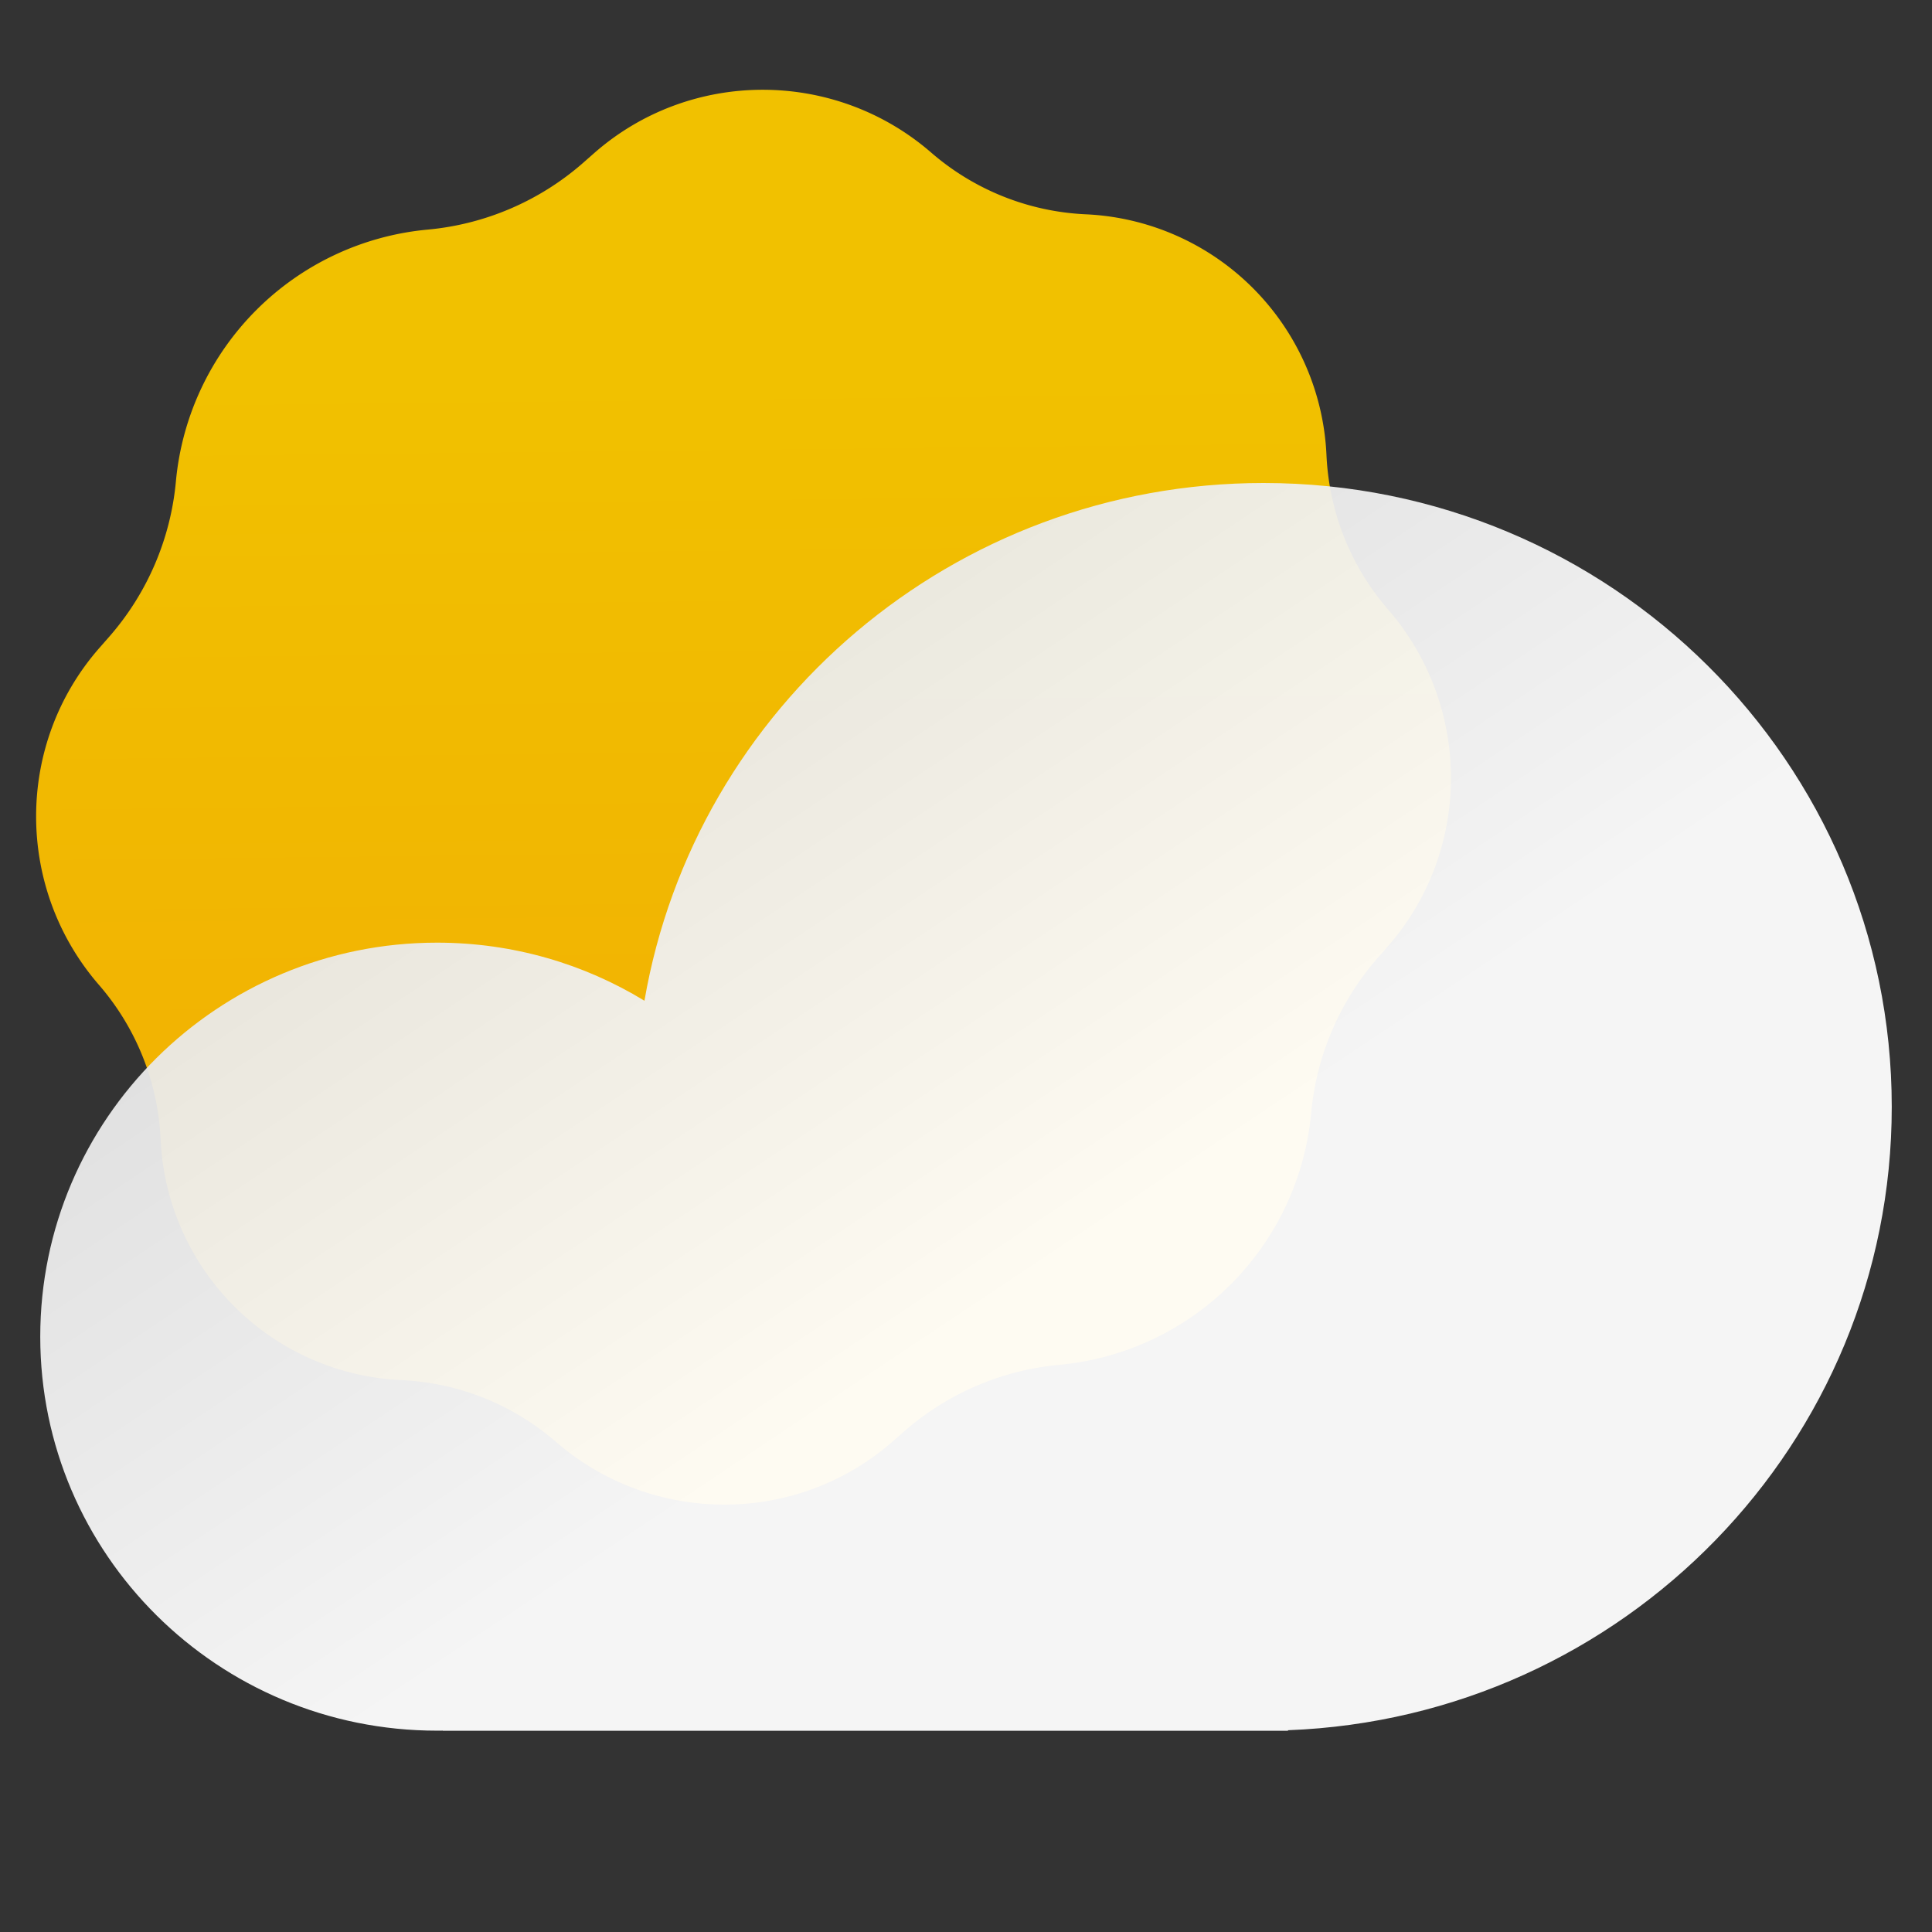 <svg xmlns="http://www.w3.org/2000/svg" fill="none" viewBox="0 0 48 48">
<rect x="0" y="0" width="48" height="48" fill="#333333" stroke="none"/>
<!-- 
  Image Title: Cloudy in Nimbin
  Alt Text: Cloudy weather in Nimbin NSW
-->
  <path fill="url(#a)" d="M26.97 5.324a6.272 6.272 0 0 1 5.986 5.985 6.3 6.3 0 0 0 1.532 3.835c2.082 2.401 2.084 5.985-.012 8.373l-.243.277a6.803 6.803 0 0 0-1.658 3.866 6.923 6.923 0 0 1-6.248 6.248 6.8 6.8 0 0 0-3.866 1.658l-.277.243c-2.388 2.097-5.973 2.094-8.373.013a6.294 6.294 0 0 0-3.835-1.533 6.273 6.273 0 0 1-5.986-5.986 6.293 6.293 0 0 0-1.532-3.834c-2.082-2.401-2.084-5.986.013-8.373l.243-.277a6.808 6.808 0 0 0 1.657-3.867 6.923 6.923 0 0 1 6.248-6.247 6.803 6.803 0 0 0 3.867-1.658l.276-.243c2.388-2.097 5.973-2.095 8.373-.013a6.3 6.3 0 0 0 3.835 1.533Z"/>
  <path fill="url(#b)" fill-opacity=".95" fill-rule="evenodd" d="M47 27.5c0 8.358-6.662 15.171-15 15.487V43H11v-.003l-.143.001C5.413 42.998 1 38.615 1 33.209c0-5.407 4.413-9.789 9.857-9.789 1.889 0 3.654.528 5.154 1.443C17.271 17.559 23.679 12 31.393 12 40.013 12 47 18.939 47 27.5Z" clip-rule="evenodd"/>
  <defs>
    <linearGradient id="a" x1="16.757" x2="17.556" y1="-10.362" y2="63.067" gradientUnits="userSpaceOnUse">
      <stop offset=".268" stop-color="#F1C100"/>
      <stop offset="1" stop-color="#F39607"/>
    </linearGradient>
    <linearGradient id="b" x1="18.212" x2="8.525" y1="37.144" y2="22.616" gradientUnits="userSpaceOnUse">
      <stop stop-color="#fff"/>
      <stop offset="1" stop-color="#E9E9E9"/>
    </linearGradient>
  </defs>
</svg>